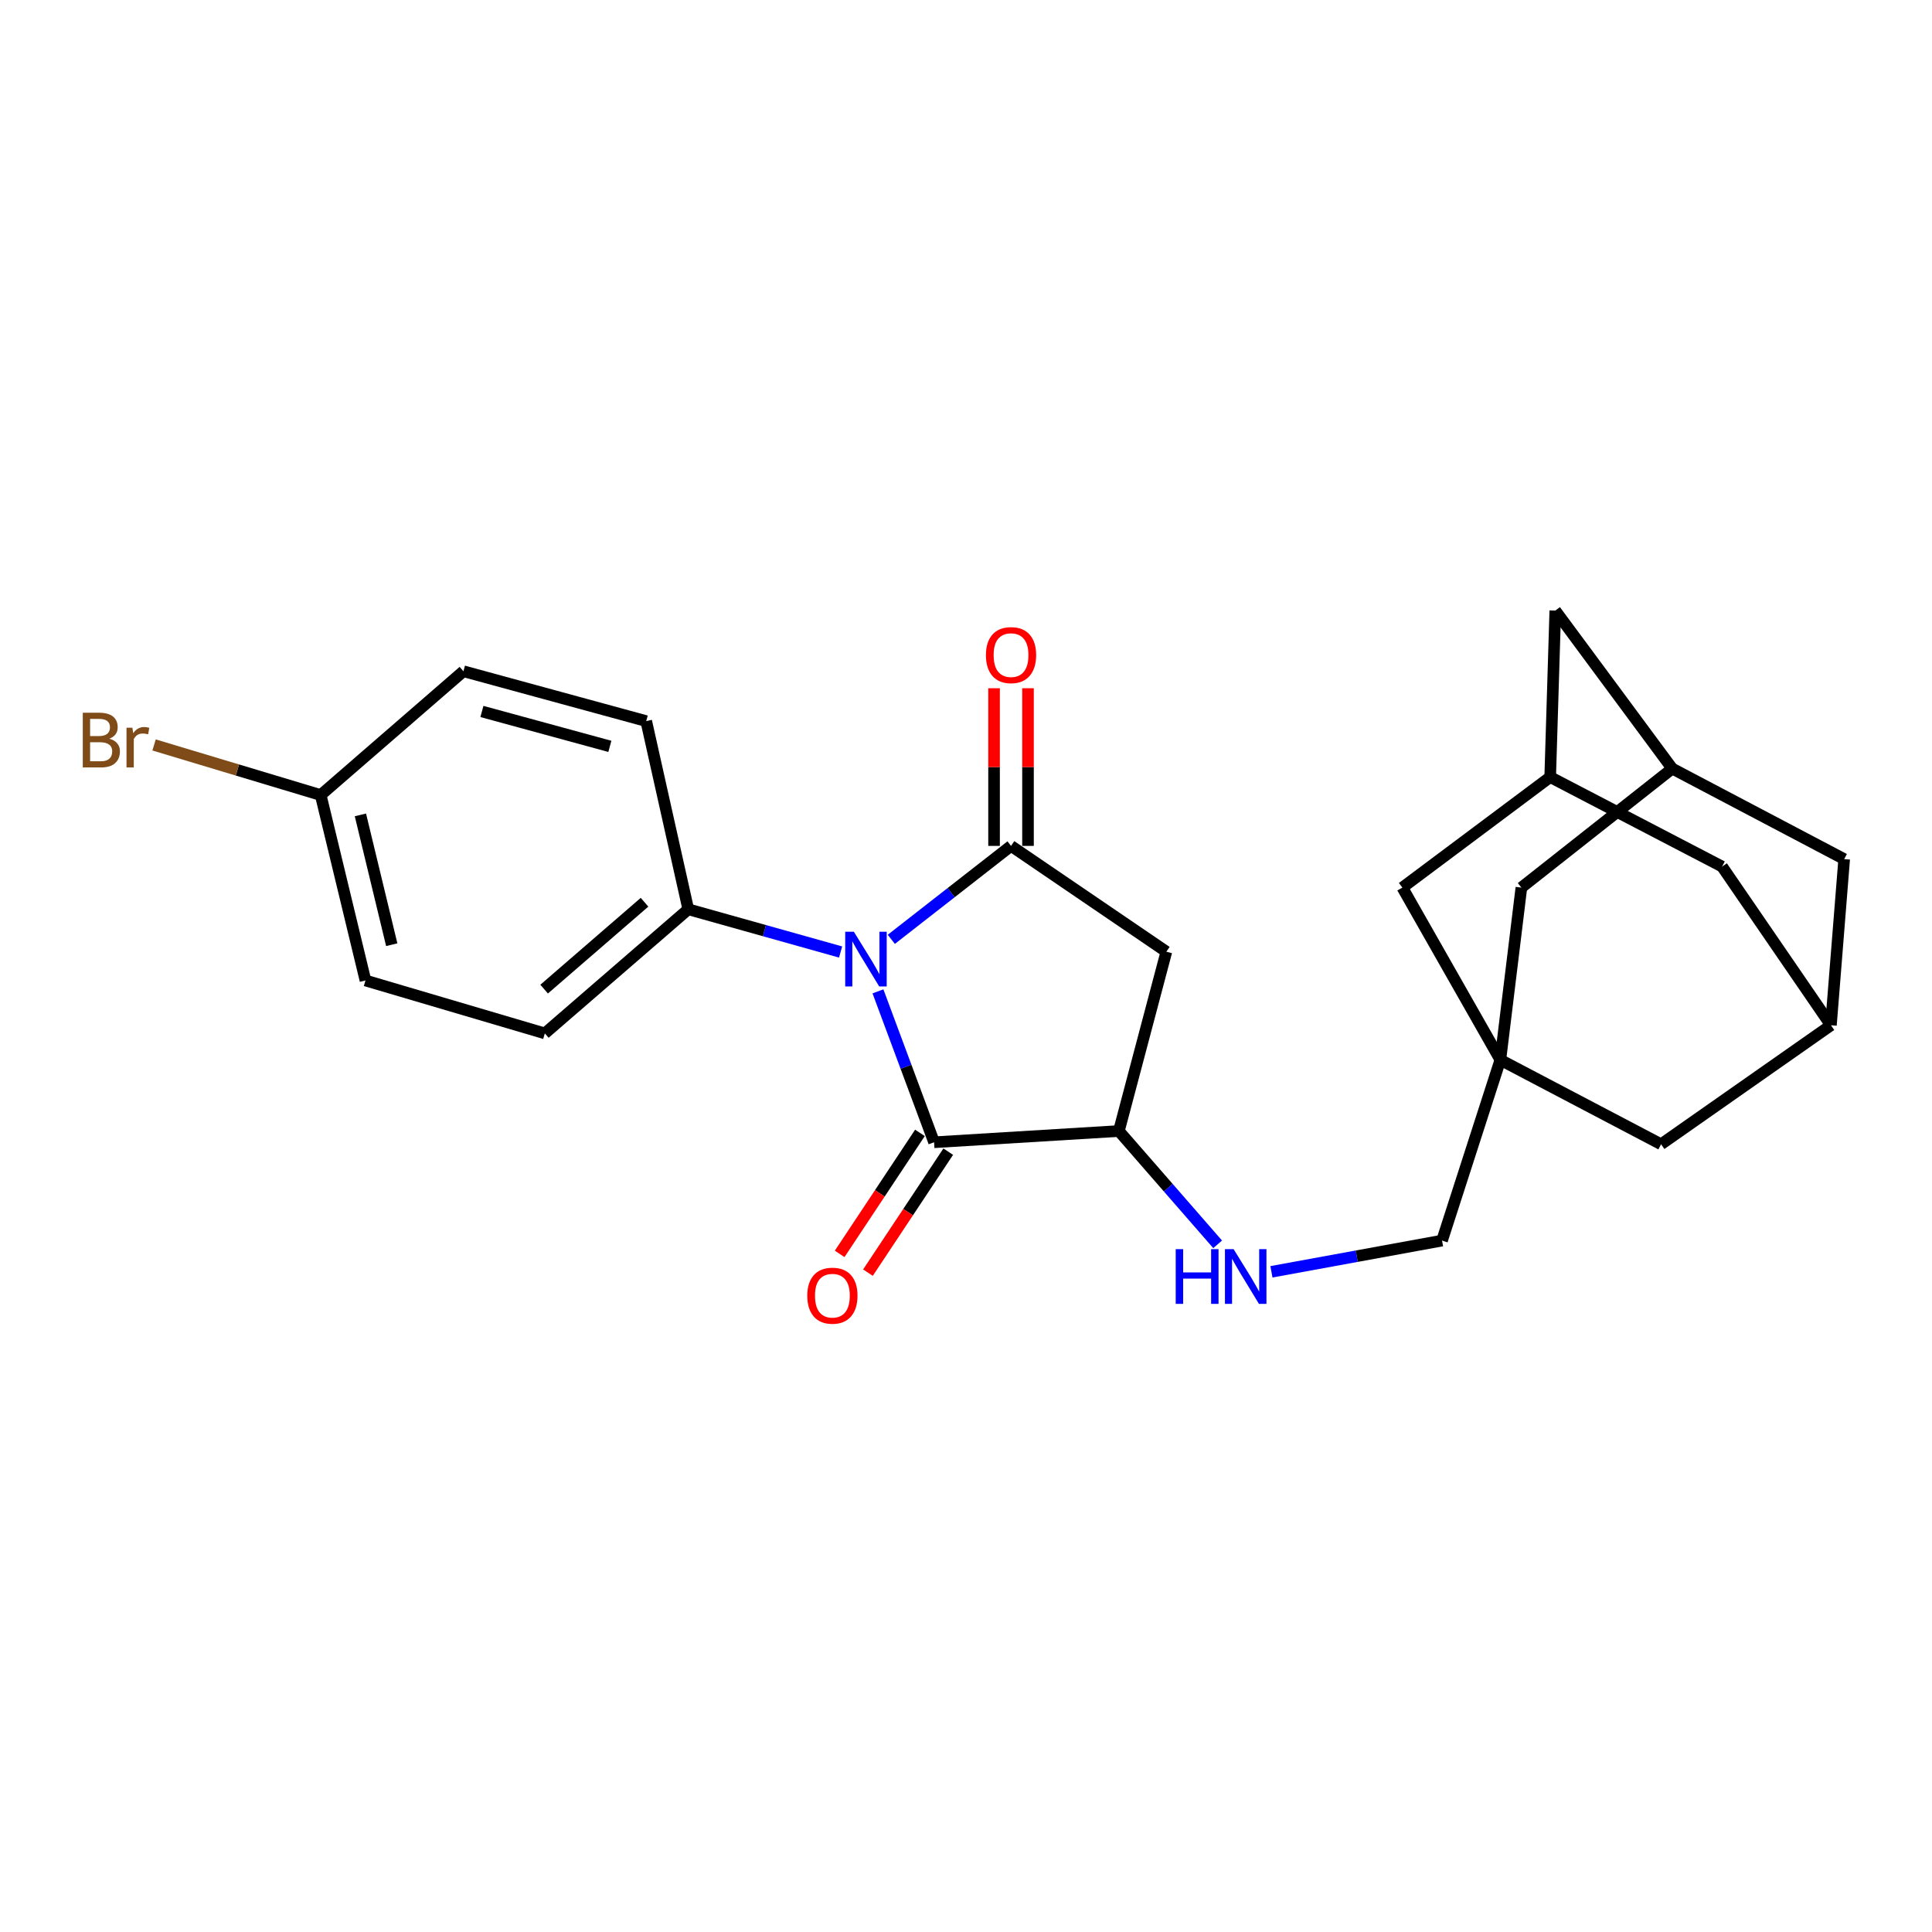 <?xml version='1.0' encoding='iso-8859-1'?>
<svg version='1.1' baseProfile='full'
              xmlns='http://www.w3.org/2000/svg'
                      xmlns:rdkit='http://www.rdkit.org/xml'
                      xmlns:xlink='http://www.w3.org/1999/xlink'
                  xml:space='preserve'
width='1000px' height='1000px' viewBox='0 0 1000 1000'>
<!-- END OF HEADER -->
<rect style='opacity:1.0;fill:#FFFFFF;stroke:none' width='1000' height='1000' x='0' y='0'> </rect>
<path class='bond-0' d='M 461.341,486.199 L 492.325,462.017' style='fill:none;fill-rule:evenodd;stroke:#0000FF;stroke-width:6px;stroke-linecap:butt;stroke-linejoin:miter;stroke-opacity:1' />
<path class='bond-0' d='M 492.325,462.017 L 523.309,437.836' style='fill:none;fill-rule:evenodd;stroke:#000000;stroke-width:6px;stroke-linecap:butt;stroke-linejoin:miter;stroke-opacity:1' />
<path class='bond-1' d='M 454.428,513.128 L 468.957,552.181' style='fill:none;fill-rule:evenodd;stroke:#0000FF;stroke-width:6px;stroke-linecap:butt;stroke-linejoin:miter;stroke-opacity:1' />
<path class='bond-1' d='M 468.957,552.181 L 483.485,591.235' style='fill:none;fill-rule:evenodd;stroke:#000000;stroke-width:6px;stroke-linecap:butt;stroke-linejoin:miter;stroke-opacity:1' />
<path class='bond-5' d='M 435.092,492.757 L 395.668,481.699' style='fill:none;fill-rule:evenodd;stroke:#0000FF;stroke-width:6px;stroke-linecap:butt;stroke-linejoin:miter;stroke-opacity:1' />
<path class='bond-5' d='M 395.668,481.699 L 356.245,470.642' style='fill:none;fill-rule:evenodd;stroke:#000000;stroke-width:6px;stroke-linecap:butt;stroke-linejoin:miter;stroke-opacity:1' />
<path class='bond-2' d='M 523.309,437.836 L 603.708,492.593' style='fill:none;fill-rule:evenodd;stroke:#000000;stroke-width:6px;stroke-linecap:butt;stroke-linejoin:miter;stroke-opacity:1' />
<path class='bond-7' d='M 532.093,437.836 L 532.093,397.033' style='fill:none;fill-rule:evenodd;stroke:#000000;stroke-width:6px;stroke-linecap:butt;stroke-linejoin:miter;stroke-opacity:1' />
<path class='bond-7' d='M 532.093,397.033 L 532.093,356.23' style='fill:none;fill-rule:evenodd;stroke:#FF0000;stroke-width:6px;stroke-linecap:butt;stroke-linejoin:miter;stroke-opacity:1' />
<path class='bond-7' d='M 514.524,437.836 L 514.524,397.033' style='fill:none;fill-rule:evenodd;stroke:#000000;stroke-width:6px;stroke-linecap:butt;stroke-linejoin:miter;stroke-opacity:1' />
<path class='bond-7' d='M 514.524,397.033 L 514.524,356.23' style='fill:none;fill-rule:evenodd;stroke:#FF0000;stroke-width:6px;stroke-linecap:butt;stroke-linejoin:miter;stroke-opacity:1' />
<path class='bond-3' d='M 483.485,591.235 L 579.13,585.418' style='fill:none;fill-rule:evenodd;stroke:#000000;stroke-width:6px;stroke-linecap:butt;stroke-linejoin:miter;stroke-opacity:1' />
<path class='bond-11' d='M 476.166,586.378 L 455.387,617.69' style='fill:none;fill-rule:evenodd;stroke:#000000;stroke-width:6px;stroke-linecap:butt;stroke-linejoin:miter;stroke-opacity:1' />
<path class='bond-11' d='M 455.387,617.69 L 434.608,649.003' style='fill:none;fill-rule:evenodd;stroke:#FF0000;stroke-width:6px;stroke-linecap:butt;stroke-linejoin:miter;stroke-opacity:1' />
<path class='bond-11' d='M 490.805,596.092 L 470.026,627.405' style='fill:none;fill-rule:evenodd;stroke:#000000;stroke-width:6px;stroke-linecap:butt;stroke-linejoin:miter;stroke-opacity:1' />
<path class='bond-11' d='M 470.026,627.405 L 449.247,658.717' style='fill:none;fill-rule:evenodd;stroke:#FF0000;stroke-width:6px;stroke-linecap:butt;stroke-linejoin:miter;stroke-opacity:1' />
<path class='bond-25' d='M 603.708,492.593 L 579.13,585.418' style='fill:none;fill-rule:evenodd;stroke:#000000;stroke-width:6px;stroke-linecap:butt;stroke-linejoin:miter;stroke-opacity:1' />
<path class='bond-6' d='M 579.13,585.418 L 604.69,614.741' style='fill:none;fill-rule:evenodd;stroke:#000000;stroke-width:6px;stroke-linecap:butt;stroke-linejoin:miter;stroke-opacity:1' />
<path class='bond-6' d='M 604.69,614.741 L 630.251,644.064' style='fill:none;fill-rule:evenodd;stroke:#0000FF;stroke-width:6px;stroke-linecap:butt;stroke-linejoin:miter;stroke-opacity:1' />
<path class='bond-4' d='M 776.579,548.581 L 746.399,642.127' style='fill:none;fill-rule:evenodd;stroke:#000000;stroke-width:6px;stroke-linecap:butt;stroke-linejoin:miter;stroke-opacity:1' />
<path class='bond-12' d='M 776.579,548.581 L 787.462,459.417' style='fill:none;fill-rule:evenodd;stroke:#000000;stroke-width:6px;stroke-linecap:butt;stroke-linejoin:miter;stroke-opacity:1' />
<path class='bond-13' d='M 776.579,548.581 L 725.862,459.417' style='fill:none;fill-rule:evenodd;stroke:#000000;stroke-width:6px;stroke-linecap:butt;stroke-linejoin:miter;stroke-opacity:1' />
<path class='bond-14' d='M 776.579,548.581 L 859.769,592.27' style='fill:none;fill-rule:evenodd;stroke:#000000;stroke-width:6px;stroke-linecap:butt;stroke-linejoin:miter;stroke-opacity:1' />
<path class='bond-19' d='M 356.245,470.642 L 282.005,534.886' style='fill:none;fill-rule:evenodd;stroke:#000000;stroke-width:6px;stroke-linecap:butt;stroke-linejoin:miter;stroke-opacity:1' />
<path class='bond-19' d='M 333.612,466.993 L 281.644,511.964' style='fill:none;fill-rule:evenodd;stroke:#000000;stroke-width:6px;stroke-linecap:butt;stroke-linejoin:miter;stroke-opacity:1' />
<path class='bond-20' d='M 356.245,470.642 L 334.479,373.24' style='fill:none;fill-rule:evenodd;stroke:#000000;stroke-width:6px;stroke-linecap:butt;stroke-linejoin:miter;stroke-opacity:1' />
<path class='bond-15' d='M 658.094,658.284 L 702.246,650.205' style='fill:none;fill-rule:evenodd;stroke:#0000FF;stroke-width:6px;stroke-linecap:butt;stroke-linejoin:miter;stroke-opacity:1' />
<path class='bond-15' d='M 702.246,650.205 L 746.399,642.127' style='fill:none;fill-rule:evenodd;stroke:#000000;stroke-width:6px;stroke-linecap:butt;stroke-linejoin:miter;stroke-opacity:1' />
<path class='bond-8' d='M 802.376,402.21 L 725.862,459.417' style='fill:none;fill-rule:evenodd;stroke:#000000;stroke-width:6px;stroke-linecap:butt;stroke-linejoin:miter;stroke-opacity:1' />
<path class='bond-16' d='M 802.376,402.21 L 805.012,316.032' style='fill:none;fill-rule:evenodd;stroke:#000000;stroke-width:6px;stroke-linecap:butt;stroke-linejoin:miter;stroke-opacity:1' />
<path class='bond-28' d='M 802.376,402.21 L 891.355,448.534' style='fill:none;fill-rule:evenodd;stroke:#000000;stroke-width:6px;stroke-linecap:butt;stroke-linejoin:miter;stroke-opacity:1' />
<path class='bond-9' d='M 865.557,397.817 L 787.462,459.417' style='fill:none;fill-rule:evenodd;stroke:#000000;stroke-width:6px;stroke-linecap:butt;stroke-linejoin:miter;stroke-opacity:1' />
<path class='bond-27' d='M 865.557,397.817 L 954.545,444.678' style='fill:none;fill-rule:evenodd;stroke:#000000;stroke-width:6px;stroke-linecap:butt;stroke-linejoin:miter;stroke-opacity:1' />
<path class='bond-29' d='M 865.557,397.817 L 805.012,316.032' style='fill:none;fill-rule:evenodd;stroke:#000000;stroke-width:6px;stroke-linecap:butt;stroke-linejoin:miter;stroke-opacity:1' />
<path class='bond-10' d='M 947.684,530.67 L 859.769,592.27' style='fill:none;fill-rule:evenodd;stroke:#000000;stroke-width:6px;stroke-linecap:butt;stroke-linejoin:miter;stroke-opacity:1' />
<path class='bond-17' d='M 947.684,530.67 L 891.355,448.534' style='fill:none;fill-rule:evenodd;stroke:#000000;stroke-width:6px;stroke-linecap:butt;stroke-linejoin:miter;stroke-opacity:1' />
<path class='bond-18' d='M 947.684,530.67 L 954.545,444.678' style='fill:none;fill-rule:evenodd;stroke:#000000;stroke-width:6px;stroke-linecap:butt;stroke-linejoin:miter;stroke-opacity:1' />
<path class='bond-23' d='M 282.005,534.886 L 189.162,507.498' style='fill:none;fill-rule:evenodd;stroke:#000000;stroke-width:6px;stroke-linecap:butt;stroke-linejoin:miter;stroke-opacity:1' />
<path class='bond-22' d='M 334.479,373.24 L 239.868,347.433' style='fill:none;fill-rule:evenodd;stroke:#000000;stroke-width:6px;stroke-linecap:butt;stroke-linejoin:miter;stroke-opacity:1' />
<path class='bond-22' d='M 315.664,386.319 L 249.436,368.254' style='fill:none;fill-rule:evenodd;stroke:#000000;stroke-width:6px;stroke-linecap:butt;stroke-linejoin:miter;stroke-opacity:1' />
<path class='bond-21' d='M 165.99,411.511 L 239.868,347.433' style='fill:none;fill-rule:evenodd;stroke:#000000;stroke-width:6px;stroke-linecap:butt;stroke-linejoin:miter;stroke-opacity:1' />
<path class='bond-24' d='M 165.99,411.511 L 122.87,398.548' style='fill:none;fill-rule:evenodd;stroke:#000000;stroke-width:6px;stroke-linecap:butt;stroke-linejoin:miter;stroke-opacity:1' />
<path class='bond-24' d='M 122.87,398.548 L 79.749,385.585' style='fill:none;fill-rule:evenodd;stroke:#7F4C19;stroke-width:6px;stroke-linecap:butt;stroke-linejoin:miter;stroke-opacity:1' />
<path class='bond-26' d='M 165.99,411.511 L 189.162,507.498' style='fill:none;fill-rule:evenodd;stroke:#000000;stroke-width:6px;stroke-linecap:butt;stroke-linejoin:miter;stroke-opacity:1' />
<path class='bond-26' d='M 186.544,421.787 L 202.764,488.977' style='fill:none;fill-rule:evenodd;stroke:#000000;stroke-width:6px;stroke-linecap:butt;stroke-linejoin:miter;stroke-opacity:1' />
<path  class='atom-0' d='M 441.96 482.279
L 451.24 497.279
Q 452.16 498.759, 453.64 501.439
Q 455.12 504.119, 455.2 504.279
L 455.2 482.279
L 458.96 482.279
L 458.96 510.599
L 455.08 510.599
L 445.12 494.199
Q 443.96 492.279, 442.72 490.079
Q 441.52 487.879, 441.16 487.199
L 441.16 510.599
L 437.48 510.599
L 437.48 482.279
L 441.96 482.279
' fill='#0000FF'/>
<path  class='atom-7' d='M 608.551 646.561
L 612.391 646.561
L 612.391 658.601
L 626.871 658.601
L 626.871 646.561
L 630.711 646.561
L 630.711 674.881
L 626.871 674.881
L 626.871 661.801
L 612.391 661.801
L 612.391 674.881
L 608.551 674.881
L 608.551 646.561
' fill='#0000FF'/>
<path  class='atom-7' d='M 638.511 646.561
L 647.791 661.561
Q 648.711 663.041, 650.191 665.721
Q 651.671 668.401, 651.751 668.561
L 651.751 646.561
L 655.511 646.561
L 655.511 674.881
L 651.631 674.881
L 641.671 658.481
Q 640.511 656.561, 639.271 654.361
Q 638.071 652.161, 637.711 651.481
L 637.711 674.881
L 634.031 674.881
L 634.031 646.561
L 638.511 646.561
' fill='#0000FF'/>
<path  class='atom-8' d='M 510.309 339.079
Q 510.309 332.279, 513.669 328.479
Q 517.029 324.679, 523.309 324.679
Q 529.589 324.679, 532.949 328.479
Q 536.309 332.279, 536.309 339.079
Q 536.309 345.959, 532.909 349.879
Q 529.509 353.759, 523.309 353.759
Q 517.069 353.759, 513.669 349.879
Q 510.309 345.999, 510.309 339.079
M 523.309 350.559
Q 527.629 350.559, 529.949 347.679
Q 532.309 344.759, 532.309 339.079
Q 532.309 333.519, 529.949 330.719
Q 527.629 327.879, 523.309 327.879
Q 518.989 327.879, 516.629 330.679
Q 514.309 333.479, 514.309 339.079
Q 514.309 344.799, 516.629 347.679
Q 518.989 350.559, 523.309 350.559
' fill='#FF0000'/>
<path  class='atom-12' d='M 417.846 670.64
Q 417.846 663.84, 421.206 660.04
Q 424.566 656.24, 430.846 656.24
Q 437.126 656.24, 440.486 660.04
Q 443.846 663.84, 443.846 670.64
Q 443.846 677.52, 440.446 681.44
Q 437.046 685.32, 430.846 685.32
Q 424.606 685.32, 421.206 681.44
Q 417.846 677.56, 417.846 670.64
M 430.846 682.12
Q 435.166 682.12, 437.486 679.24
Q 439.846 676.32, 439.846 670.64
Q 439.846 665.08, 437.486 662.28
Q 435.166 659.44, 430.846 659.44
Q 426.526 659.44, 424.166 662.24
Q 421.846 665.04, 421.846 670.64
Q 421.846 676.36, 424.166 679.24
Q 426.526 682.12, 430.846 682.12
' fill='#FF0000'/>
<path  class='atom-25' d='M 56.599 382.349
Q 59.319 383.109, 60.679 384.789
Q 62.08 386.429, 62.08 388.869
Q 62.08 392.789, 59.559 395.029
Q 57.08 397.229, 52.359 397.229
L 42.84 397.229
L 42.84 368.909
L 51.2 368.909
Q 56.039 368.909, 58.48 370.869
Q 60.919 372.829, 60.919 376.429
Q 60.919 380.709, 56.599 382.349
M 46.639 372.109
L 46.639 380.989
L 51.2 380.989
Q 53.999 380.989, 55.44 379.869
Q 56.919 378.709, 56.919 376.429
Q 56.919 372.109, 51.2 372.109
L 46.639 372.109
M 52.359 394.029
Q 55.12 394.029, 56.599 392.709
Q 58.08 391.389, 58.08 388.869
Q 58.08 386.549, 56.44 385.389
Q 54.84 384.189, 51.76 384.189
L 46.639 384.189
L 46.639 394.029
L 52.359 394.029
' fill='#7F4C19'/>
<path  class='atom-25' d='M 68.519 376.669
L 68.96 379.509
Q 71.12 376.309, 74.639 376.309
Q 75.76 376.309, 77.279 376.709
L 76.68 380.069
Q 74.96 379.669, 73.999 379.669
Q 72.32 379.669, 71.2 380.349
Q 70.12 380.989, 69.24 382.549
L 69.24 397.229
L 65.48 397.229
L 65.48 376.669
L 68.519 376.669
' fill='#7F4C19'/>
</svg>
